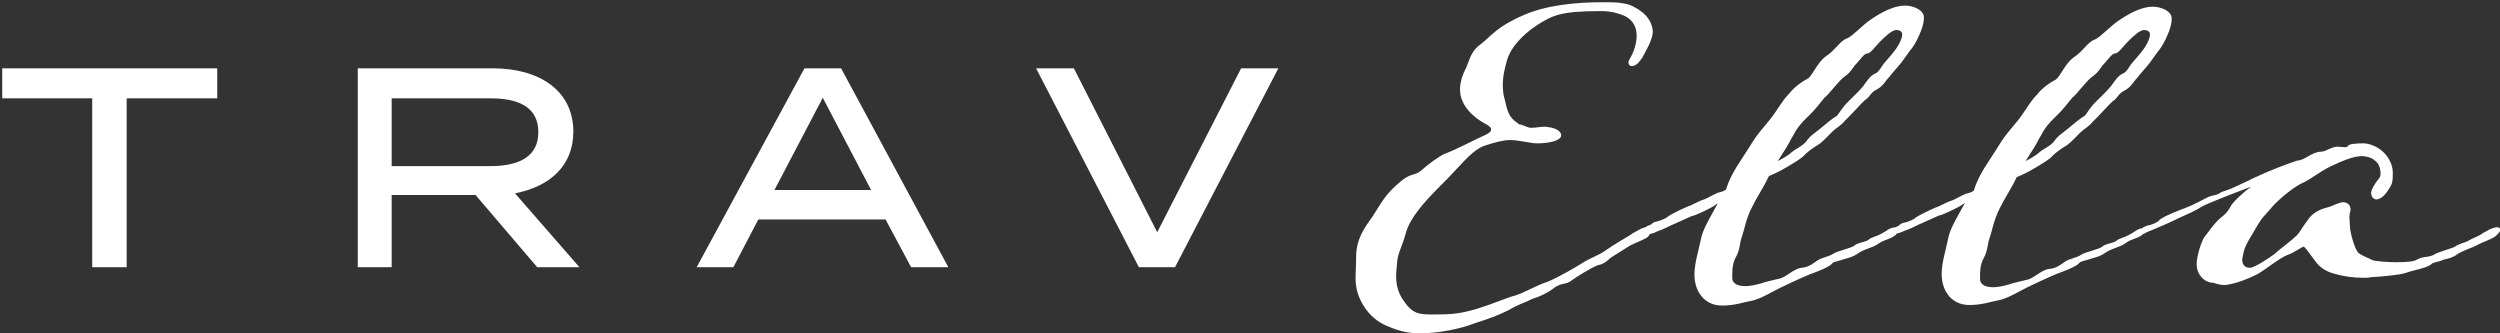 <?xml version="1.0" encoding="UTF-8"?>
<!-- Generator: Adobe Illustrator 27.3.0, SVG Export Plug-In . SVG Version: 6.00 Build 0)  -->
<svg xmlns="http://www.w3.org/2000/svg" xmlns:xlink="http://www.w3.org/1999/xlink" version="1.1" id="Layer_1" x="0px" y="0px" viewBox="0 0 450 60" style="enable-background:new 0 0 450 60;" xml:space="preserve">
<rect x="0" y="0" width="450" height="60" fill="#333333" stroke="none"/>
<style type="text/css">
	.st0{fill:#FFFFFF;}
</style>
<g>
	<path class="st0" d="M450.1,41.2c-0.2-0.2-0.4-0.3-0.7-0.3c-0.6,0.1-1.1,0.3-1.3,0.4c-0.4,0.3-1.4,0.7-1.5,0.9   c-0.9,0.5-1.6,0.7-2.4,1.2c-0.6,0.3-1.7,0.5-2.3,1c-0.5,0.3-3.2,1-3.7,1.4c-1,0.6-2.1,0.3-3.1,0.9c-0.5,0.4-2,0.5-3.9,0.5   c-1.5,0-3.9-0.2-4.2-0.4c-0.5-0.3-1.8-0.7-2.5-1.3c-0.7-0.7-1.5-3.8-1.5-4.6c0-0.6-0.1-1.1-0.1-1.7c0-0.3,0-0.6,0.1-1   c0.1-0.2,0.1-0.4,0.1-0.5c0-0.7-0.5-1.3-1.3-1.3c-0.6,0-1.4,0.4-2.4,0.8c-1.1,0.3-2.9,0.7-4,2.4c-1.2,1.6-1.4,2.2-2,2.8   c-1.4,1.3-3,2.4-4.1,3.4c-0.8,0.6-3.5,2.4-4.3,2.4s-1.4-0.4-1.4-1.5c0-0.2,0.1-0.4,0.1-0.6c0.3-1.5,0.4-1.8,2.1-4.6   c1.5-2.7,1.9-2.7,2.8-3.8c0.8-1.1,3.6-3.6,5.5-4.6c1.9-0.8,3.2-2.1,5.5-3.2c2.4-1.1,3.2-1.4,4.5-1.7c0.3,0,0.6-0.1,0.9-0.1   c1,0,2,0.3,2.6,0.9c0.6,0.4,0.9,1.4,0.9,2.2c0,0.4-0.1,0.7-0.2,0.8c-0.9,1.1-1.5,2.2-1.5,2.7c0,0.4,0.2,1.1,0.9,1.2   c0.9,0,1.8-1,2.3-1.9c0.7-1,0.7-1.5,0.7-3c0-1.4-0.9-3-1.9-3.8c-1-0.9-2.4-1.4-3.4-1.4c-1.2,0-2.5,0.1-2.7,0.4   c-0.1,0.2-0.4,0.3-0.5,0.3c-0.4,0-1.1-0.1-1.4-0.1c-1.2,0-2.1,0.9-3,0.9c-1.6,0-3,1.6-4.3,1.6c-2,0.7-4.1,1.4-8.2,3.3   c-0.5,0.3-0.8,0.4-2.7,1.3c-1.4,0.7-2.4,0.9-2.8,1.1c-1,0.7-1.3,0.4-2.4,0.9c-0.9,0.4-2,1.2-5,2.3c-2.1,0.8-3.5,1.5-3.8,1.9   c-0.2,0.3-1.3,0.8-2.1,0.9c-0.3,0.2-0.7,0.2-0.9,0.5c-0.4,0-0.8,0.2-1.1,0.4c-0.7,0.5-1.8,1.1-2.5,1.3c-1.3,0.5-0.7,0.4-1.3,0.7   c-0.6,0.3-1.8,0.4-2.3,0.9c-0.4,0.4-3.1,1-3.7,1.4c-0.8,0.6-2.1,0.7-3,1.3c-0.6,0.4-1.5,1.2-2.8,1.3c-1.3,0.1-2.6,1.5-3.8,1.9   c-1.2,0.3-2.7,0.6-3.5,0.9c-1,0.3-2.1,0.5-2.8,0.5c-1.8,0-2.4-0.7-2.4-1.5c0-1.3,0-2.6,0.7-3.8c0.7-1.3,0.6-2.3,1-3.5   c0.5-1.3,0.7-3.2,1.9-5.5c0.6-1.3,2-3.4,3-5.5c0,0,1.6-0.7,2.3-1.1c1.4-0.8,3.7-2.1,4.2-2.8c0.6-0.6,1.6-1.3,2.6-1.9   c0.8-0.6,1.7-1.6,2.3-2.2c0.6-0.6,1.6-1.1,2.3-2c0.9-0.8,2.8-3,3.6-3.7c0.9-0.5,0.9-1.3,2.1-1.9c1.2-0.6,1.6-1.6,2.3-2.3   c0.6-0.8,1.3-1.5,2.1-2.5c0.7-0.9,1.4-2,2-2.7c0.6-0.8,1.2-2.1,1.6-3.1c0.4-1.2,0.5-1.6,0.5-2.4c0-1.3-1.9-2.1-3.4-2.1   c-2,0-4.2,1.2-6,2.4c-1.8,1.2-3.3,3-4.4,3.5c-1.3,0.4-2.1,2.1-3.8,3.2c-1.7,1.2-2.5,3.7-3.4,4.1c-0.8,0.4-2.3,1.4-3.3,2.7   c-1.3,1.3-2.1,3-3.4,4.6c-1.2,1.5-2.2,2.5-3.3,4.3c-1.7,2.8-3.8,5.4-4.6,8.3c-0.5,0.4-0.9,0.4-1.5,0.6c-1,0.4-2,1.1-2.8,1.3   c-0.6,0.2-2,1-2.7,1.2c-1.4,0.6-3.1,1.5-3.4,1.7c-0.2,0.3-1.3,0.8-2.2,1c-0.2,0-0.5,0.1-0.9,0.5c-0.2,0.1-0.4,0.2-0.6,0.3   c0,0,0,0,0,0c-0.4,0-1,0.2-1.3,0.4c-0.7,0.5-1.8,1.1-2.5,1.3c-1.3,0.5-0.7,0.4-1.3,0.7c-0.6,0.3-1.8,0.4-2.3,0.9   c-0.4,0.4-3.1,1-3.7,1.4c-0.8,0.6-2.1,0.7-3,1.3c-0.6,0.4-1.5,1.2-2.8,1.3c-1.3,0.1-2.6,1.5-3.8,1.9c-1.2,0.3-2.7,0.6-3.5,0.9   c-1,0.3-2.1,0.5-2.8,0.5c-1.8,0-2.4-0.7-2.4-1.5c0-1.3,0-2.6,0.7-3.8c0.7-1.3,0.6-2.3,1-3.5c0.5-1.3,0.7-3.2,1.9-5.5   c0.6-1.3,2-3.4,3-5.5c0,0,1.6-0.7,2.3-1.1c1.4-0.8,3.7-2.1,4.2-2.8c0.6-0.6,1.6-1.3,2.6-1.9c0.8-0.6,1.7-1.6,2.3-2.2   c0.6-0.6,1.6-1.1,2.3-2c0.9-0.8,2.8-3,3.6-3.7c0.9-0.5,0.9-1.3,2.1-1.9c1.2-0.6,1.6-1.6,2.3-2.3c0.6-0.8,1.3-1.5,2.1-2.5   c0.7-0.9,1.4-2,2-2.7c0.6-0.8,1.2-2.1,1.6-3.1c0.4-1.2,0.5-1.6,0.5-2.4c0-1.3-1.9-2.1-3.4-2.1c-2,0-4.2,1.2-6,2.4   c-1.8,1.2-3.3,3-4.4,3.5c-1.3,0.4-2.1,2.1-3.8,3.2c-1.7,1.2-2.5,3.7-3.4,4.1c-0.8,0.4-2.3,1.4-3.3,2.7c-1.3,1.3-2.1,3-3.4,4.6   c-1.2,1.5-2.2,2.5-3.3,4.3c-1.7,2.8-3.8,5.4-4.6,8.3c-0.5,0.4-0.9,0.4-1.5,0.6c-1,0.4-2,1.1-2.8,1.3c-0.6,0.2-2,1-2.7,1.2   c-1.4,0.6-3.1,1.5-3.4,1.7c-0.2,0.3-1.3,0.8-2.2,1c-0.2,0-0.5,0.1-0.9,0.5c-0.5,0.2-0.8,0.3-1,0.5c0,0-0.1,0-0.1,0   c-0.3,0.1-0.8,0.3-1,0.4c-0.4,0.3-1.4,0.7-1.5,0.9c-0.9,0.5-1.1,0.7-2,1.2c-0.5,0.3-2.1,1.3-2.8,1.8c-0.4,0.4-3,1.5-3.6,1.9   c-1.9,1.2-4.5,2.7-6.6,3.6c-2.2,0.7-4,1.9-5.9,2.5c-1.3,0.3-3.7,1.4-6.9,2.4c-3.2,0.9-4.5,1-7.6,1c-2.9,0-4,0-5.9-3   c-0.7-1.2-1-2.5-1-3.8c0-0.8,0.1-1.7,0.2-2.8c0.2-1.7,0.7-2.1,1.5-4.9c0.7-2.7,3-5.4,6.3-8.7c3.5-3.4,5.3-6.1,7.7-7.1   c2-0.7,3.7-1.1,4.8-1.1c1.6,0,3.7,0.6,4.9,0.6c1.9,0,3.8-0.4,4.2-1.1c0.1-0.1,0.1-0.3,0.1-0.4c0-0.6-0.8-1.2-2.1-1.4   c-0.3,0-0.5-0.1-0.8-0.1c-0.8,0-1.7,0.2-2.5,0.2c-0.7,0-1.5-0.6-2.1-0.6c-1.4-1-2-1.4-2.6-4.3c-0.3-0.9-0.4-1.9-0.4-2.8   c0-1.7,0.4-3.2,0.8-4.6c0.6-2,2.5-4.3,5.4-6.2C279.4,2.8,280.8,2,288,2c0.7,0,0.9,0,1.7,0.1c1.1,0.1,2.6,0.7,2.6,0.7   c1.3,0.6,2.3,1.7,2.3,3.6c0,1.4-0.5,3-1.3,4.3c0,0,0,0,0,0c-0.3,0.4-0.2,1.1,0.3,1.2l0,0c1.1,0,1.5-0.9,2-1.5   c0.5-1,1.9-3.2,1.9-4.7c0-1-0.6-2.7-2.3-3.8c-0.4-0.3-1.1-0.7-1.8-1c-0.6-0.2-1.2-0.3-1.9-0.4c-1-0.1-2.1-0.1-3.1-0.1   c-4.6,0-10,0.5-14.1,2.3c-4.9,2.1-5.9,3.8-7.7,5.2c-1.9,1.3-2.1,3-2.7,4.3c-0.6,1.1-1.1,2.6-1.1,3.9c0,3,2.6,5.1,4.4,6.1   c0.8,0.4,1.2,0.7,1.2,1.1c0,0.4-0.5,0.8-1.5,1.2c-1.8,0.8-4.5,2.3-6.9,3.2c-1.2,0.6-3,1.9-4.2,3c-1.3,1.1-1.8,0.2-4.2,2.4   c-2.4,2.1-3,3.5-4.5,5.8c-1.5,2.1-3,4.1-3,7.4c0,1.4-0.1,2.5-0.1,3.6c0,1.5,0.2,3,1.3,4.9c1.2,2.1,3,3.3,4.2,3.8   c1.4,0.6,3.3,1.4,6.1,1.4c3.2,0,7.3-0.8,9.8-1.8c2.5-0.8,4.2-1.4,6.2-2.4c1.8-1.1,2.9-1.3,4.2-2c1.3-0.4,2.7-1,4.1-2.1   c1.4-0.9,2-0.4,3.1-1.3c0.4-0.3,3.3-2.2,4.7-2.7c0.8-0.1,1.6-0.7,2.2-1.3l3.5-2.2c1-0.5,1.9-0.8,3-1.4c0.3-0.2,0.5-0.5,0.6-0.7   c0.4,0,1.2-0.4,1.4-0.5c0.9-0.3,1.5-0.6,2.3-1l3.8-1.7c0.7-0.1,2.9-1.2,3.8-1.7l0.9-0.6c-1,1.9-2.7,4.6-3,6.3   c-0.5,2.4-1.2,4.5-1.2,6.5c0,3.1,1.8,5.6,5,5.6c2.3,0,3.8-0.6,5-0.8c1.3-0.2,3-1.1,4.1-1.7c1.2-0.7,5.6-2.7,6.6-3.1   c1.1-0.4,3.6-1.3,4.1-2c0.2-0.3,1.2-0.4,2.3-0.8c0.7-0.2,1.5-0.4,2.2-0.9c1.4-1,2.7-1,3.9-1.9c1-0.7,2.4-0.8,3.2-1.7   c0,0,0-0.1,0.1-0.1c0.4,0,1.1-0.4,1.4-0.5c0.9-0.3,1.5-0.6,2.3-1l3.8-1.7c0.7-0.1,2.9-1.2,3.8-1.7l0.9-0.6c-1,1.9-2.7,4.6-3,6.3   c-0.5,2.4-1.2,4.5-1.2,6.5c0,3.1,1.8,5.6,5,5.6c2.3,0,3.8-0.6,5-0.8c1.3-0.2,3-1.1,4.1-1.7c1.2-0.7,5.6-2.7,6.6-3.1   c1.1-0.4,3.6-1.3,4.1-2c0.2-0.3,1.2-0.4,2.3-0.8c0.7-0.2,1.5-0.4,2.2-0.9c1.4-1,2.7-1,3.9-1.9c0.9-0.7,2.3-0.8,3.1-1.6   c0.3-0.1,0.5-0.2,0.6-0.3c1.3-0.5,5-2.1,5.9-2.6c1.1-0.5,3-1.3,4-2c1.1-0.6,4.7-2,8.9-3.6c-1.5,1.1-3.1,2.6-3.6,3.4   c-0.5,0.9-0.7,1.3-2.1,2.4c-1,0.9-2.1,2.5-2.8,3.4c-0.5,0.9-1.3,3.2-1.3,4.8c0,1.7,1.3,3.3,3,3.3c0.9,0.3,1.4,0.4,2,0.4   c0.4,0,0.9-0.1,1.7-0.3c1.9-0.5,3.9-1.4,4.8-2c1.3-0.8,3.2-2.4,4.8-3.1c1.3-0.4,2.6-1.5,3-1.5c0.1,0,1.1,1.3,2.2,2.8   c0.6,0.8,1.7,1.7,3.4,2.1c1.3,0.4,3.3,0.7,5,0.7c0.5,0,1,0,1.4-0.1c1.7-0.1,5.4-0.4,6.4-0.8c1-0.4,4-0.9,4.6-1.6   c0.3-0.3,1.1-0.3,2.3-0.8c0.6-0.1,1.6-0.4,2.1-0.8c1.5-1,2.8-1.2,4-1.9c1-0.5,2-0.8,3-1.4c0.3-0.3,0.7-0.6,0.8-0.9   C450.4,41.7,450.4,41.4,450.1,41.2z M367,25c0.4-0.5,0.8-1.9,2.8-3.8c1.9-1.8,2.4-2.7,3.2-3.6c0.9-0.7,2.5-3,3.6-3.8   c1.3-0.9,1.4-1.6,2.2-2.4c0.7-0.7,1.3-1.8,2-1.8c0.5,0,1.4-1.3,2.3-2.2c0.9-0.9,2.1-2,2.8-2c0.8,0,1.1,0.4,1.1,0.8   c0,0.7-0.5,1.6-0.8,2.1c-0.5,0.9-1.8,2.3-2.3,2.9c-0.6,0.6-1,1.8-1.9,2.1c-0.8,0.4-1.2,1.1-2.1,2.3c-1,1.2-2.1,2.1-3.2,3.3   c-1.1,1.3-1.2,1.9-1.7,2.1c-0.4,0.2-2,1.5-2.7,2.1c-0.8,0.7-1.9,1.3-2.6,2.4c-0.8,0.9-1.9,1.3-2.6,1.9c-0.7,0.7-2.5,1.6-2.5,1.6   C365.9,27,366.7,25.7,367,25z M322.4,25c0.4-0.5,0.8-1.9,2.8-3.8c1.9-1.8,2.4-2.7,3.2-3.6c0.9-0.7,2.5-3,3.6-3.8   c1.3-0.9,1.4-1.6,2.2-2.4c0.7-0.7,1.3-1.8,2-1.8c0.5,0,1.4-1.3,2.3-2.2c0.9-0.9,2.1-2,2.8-2c0.8,0,1.1,0.4,1.1,0.8   c0,0.7-0.5,1.6-0.8,2.1c-0.5,0.9-1.8,2.3-2.3,2.9c-0.6,0.6-1,1.8-1.9,2.1c-0.8,0.4-1.2,1.1-2.1,2.3c-1,1.2-2.1,2.1-3.2,3.3   c-1.1,1.3-1.2,1.9-1.7,2.1c-0.4,0.2-2,1.5-2.7,2.1c-0.8,0.7-1.9,1.3-2.6,2.4c-0.8,0.9-1.9,1.3-2.6,1.9c-0.7,0.7-2.5,1.6-2.5,1.6   C321.3,27,322.1,25.7,322.4,25z"></path>
	<polygon class="st0" points="0.4,17.7 16.6,17.7 16.6,48.1 22.8,48.1 22.8,17.7 39.1,17.7 39.1,12.3 0.4,12.3  "></polygon>
	<path class="st0" d="M103.2,23.7c0-7.4-6.1-11.4-14.5-11.4H64.4v35.8h6.1v-13h15.1l11.1,13h7.6L92.7,34.8   C98.9,33.6,103.2,29.9,103.2,23.7z M70.5,29.8V17.7h17.8c5.1,0,8.6,1.6,8.6,6.1c0,4.4-3.5,6.1-8.6,6.1H70.5z"></path>
	<path class="st0" d="M144.8,12.3l-19.4,35.8h6.6l4.5-8.6h22.9l4.6,8.6h6.7l-19.3-35.8H144.8z M139.4,34.2l8.7-16.6l8.7,16.6H139.4z   "></path>
	<polygon class="st0" points="208.3,41.8 193.3,12.3 186.5,12.3 205,48.1 211.5,48.1 230.1,12.3 223.4,12.3  "></polygon>
</g>
</svg>
